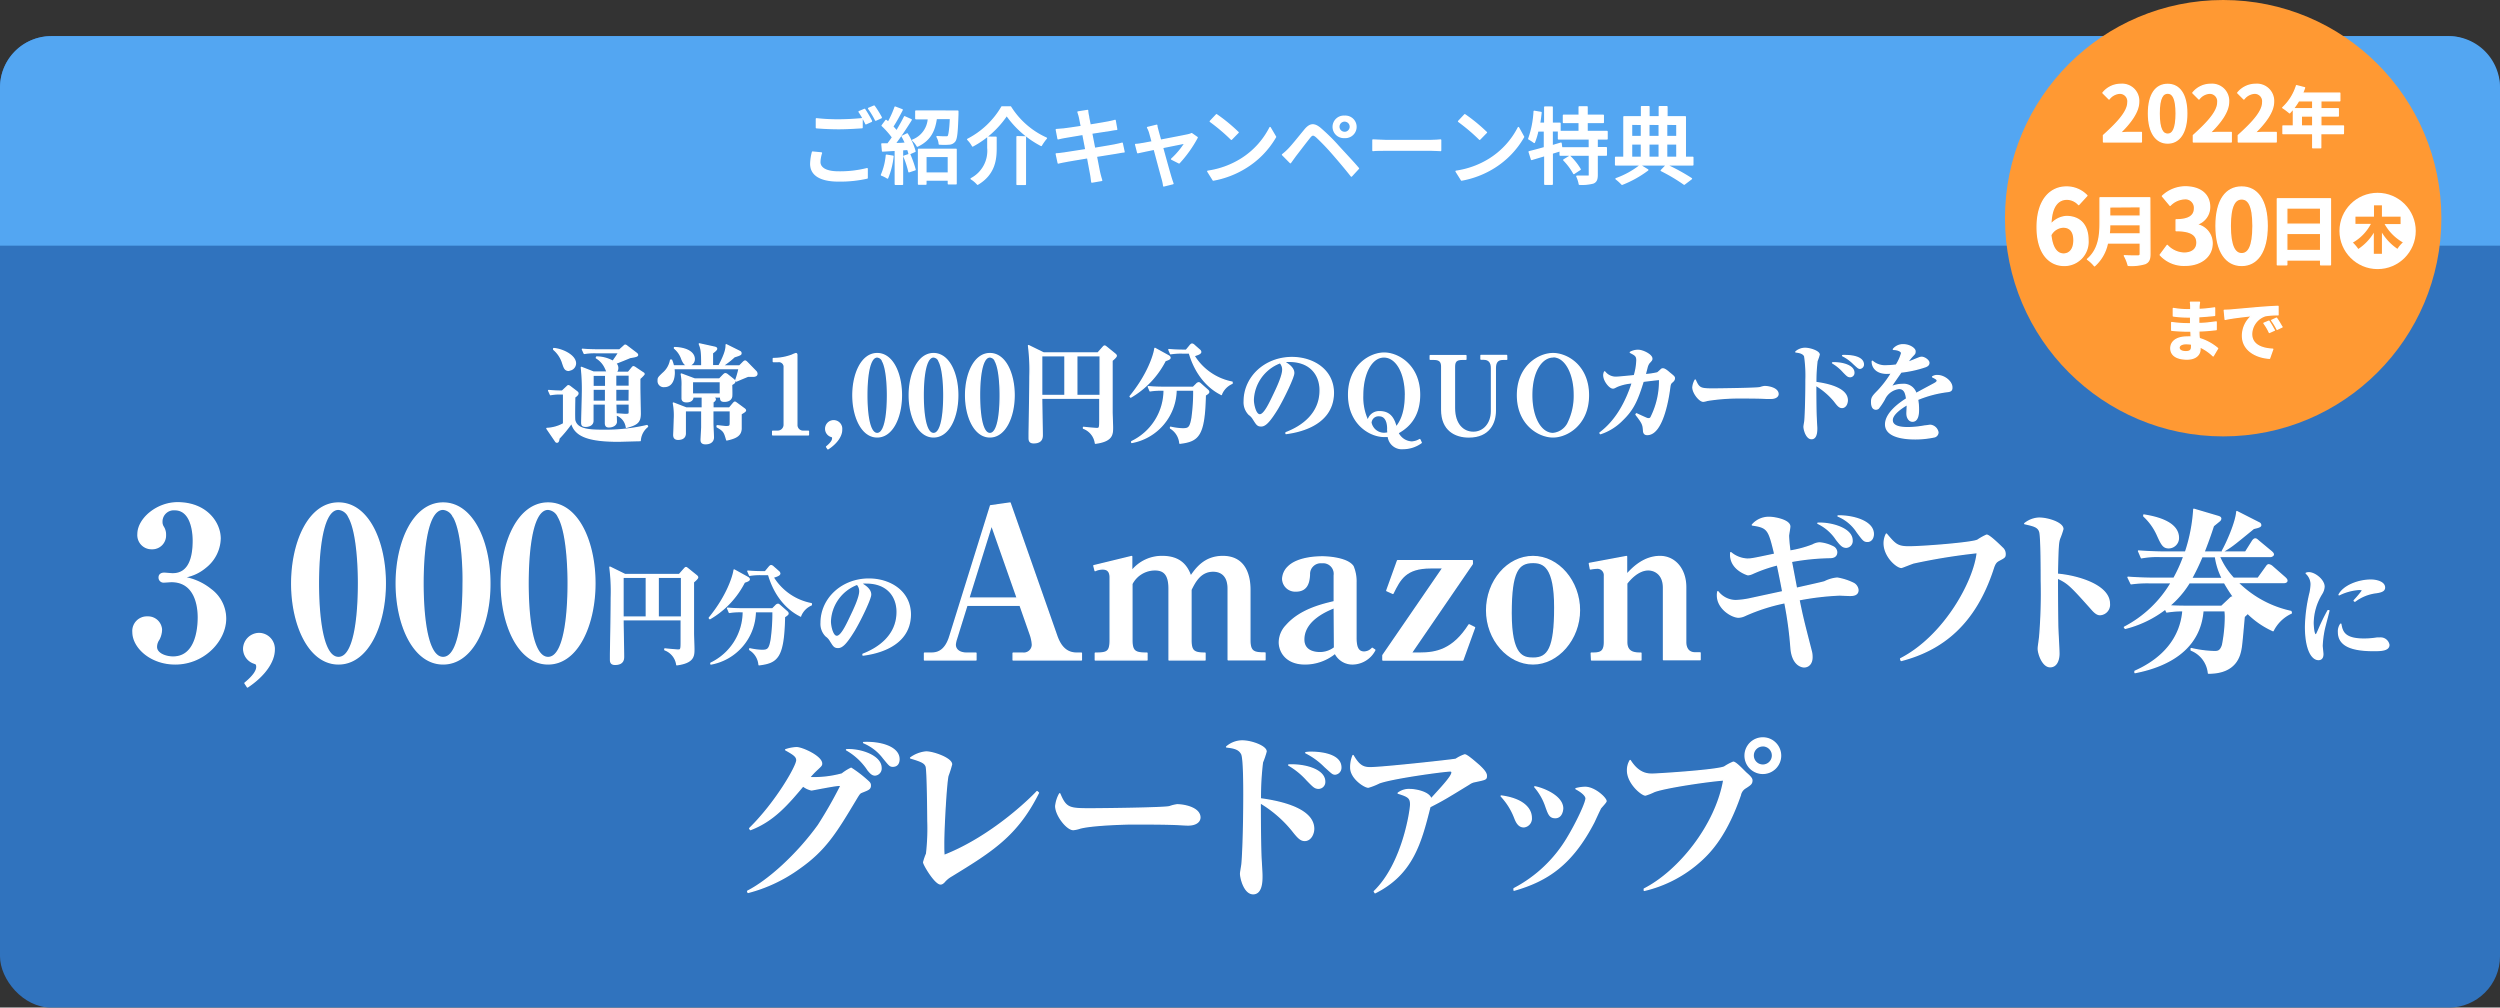 <svg xmlns="http://www.w3.org/2000/svg" viewBox="0 0 462.65 186.46"><rect x="0" y="0" width="462.65" height="186.46" fill="#333333" stroke="none"/><defs><style>.cls-1{fill:#3073be;}.cls-2{fill:#53a6f2;}.cls-3,.cls-4,.cls-6,.cls-7{fill:#fff;}.cls-3,.cls-4,.cls-6{stroke:#fff;stroke-linecap:round;stroke-linejoin:round;}.cls-3{stroke-width:0.27px;}.cls-4{stroke-width:0.28px;}.cls-5{fill:#f93;}.cls-6{stroke-width:0.25px;}</style></defs><g id="レイヤー_2" data-name="レイヤー 2"><g id="レイヤー_2-2" data-name="レイヤー 2"><rect class="cls-1" y="6.68" width="462.65" height="179.79" rx="9.5"/><path class="cls-2" d="M0,45.46V16.18a9.52,9.52,0,0,1,9.5-9.5H453.15a9.53,9.53,0,0,1,9.5,9.5V45.46"/><path class="cls-3" d="M118.46,81.53c-.65,0-3.51.1-4.1.1-6,0-8-1.21-8.57-3.39a24.42,24.42,0,0,1-2.36,2.88c-.08.63-.22.69-.36.69s-.2-.08-.3-.24l-1.55-2.27a6.89,6.89,0,0,0,3.09-.88V72.88h-.58a9,9,0,0,0-1.85.14l-.34-.74c.92.1,2.13.12,2.51.12l.9-.85c.06-.06.16-.16.22-.16a.57.57,0,0,1,.28.12l1.31,1c.14.12.18.18.18.3s-.1.34-.6.68c0,.34-.08,3.79,0,4.29.42,1.69,2.49,1.87,5.27,1.87a33.76,33.76,0,0,0,8.13-.88l.08.16A3.6,3.6,0,0,0,118.46,81.53Zm-13.17-13c-.7,0-.84-.42-1.14-1.32a5.42,5.42,0,0,0-1.67-2.55l0-.14c1.57.12,4,1.26,4,2.73A1.26,1.26,0,0,1,105.29,68.48Zm13.09,1.57c0,.5,0,.74,0,1.54s.08,4.22.08,4.9c0,1.53-.51,2-2.53,2.53a2.81,2.81,0,0,0-1.81-2.29l0-.16c.28,0,1.43.1,1.63.1.72,0,.72-.12.72-.54V74.74h-2.53c0,.43.1,3.05.1,3.32,0,.5-.56.92-1.36.92-.44,0-.62-.2-.62-.7s0-3,0-3.54h-2.35c0,.51,0,2.69,0,3.13,0,.73-.68,1-1.31,1s-.72-.2-.72-.68c0-.85.12-4.58.12-5.34A36.62,36.62,0,0,0,107.6,68l2.23.87h2.57c-.08-.11-.28-.63-.34-.73a4.27,4.27,0,0,0-1.69-1.92l.06-.14a6.35,6.35,0,0,1,3,.8c.62-.88.7-1,1.1-1.63h-4.23a11.6,11.6,0,0,0-2.17.14l-.34-.74c1.23.12,2.65.12,2.87.12h4l.83-.74c.06-.06.14-.14.22-.14a.63.63,0,0,1,.3.16l1.74,1.32c.12.1.22.18.22.32s-.14.27-1.24.43a1.9,1.9,0,0,0-.36.12c-.6.26-1.57.64-2.47,1a1.13,1.13,0,0,1,.4.86,1.08,1.08,0,0,1-.34.81h2.33l.68-.83c.08-.1.16-.2.26-.2a.8.8,0,0,1,.3.14l1.49,1c.06,0,.16.12.16.2S118.62,69.87,118.38,70.05Zm-6.28-.68h-2.37v2.12h2.37ZM109.73,72v2.28h2.35c0-.54,0-1.68,0-2.28Zm6.74-2.61h-2.55v2.12h2.55Zm0,2.61h-2.55c0,1.68,0,1.88,0,2.28h2.53Z"/><path class="cls-3" d="M139.42,69.61l-1,0c-.22.08-1.89.78-2.15.9l-.12-.08a17.21,17.21,0,0,0,.64-2.23H124.69a5.62,5.62,0,0,1,.06.79c0,1-.34,2.52-1.8,2.52a1,1,0,0,1-1.13-1.08c0-.46,0-.5.88-1.34a4.15,4.15,0,0,0,1.41-2.43h.16a7.42,7.42,0,0,1,.34,1.06h5.28c0-2.61-.08-3.13-.46-4.07l2.73.6c.24.06.44.1.44.3s-.5.58-.77.76V67.7h1.23c1.32-2.47,1.34-3.33,1.34-3.89L136.79,65c.18.08.32.16.32.36s0,.28-1.22.65a16.26,16.26,0,0,1-2.21,1.72h3.19l.66-.66c.14-.14.26-.24.36-.24s.23.12.39.28l1.58,1.62a.68.68,0,0,1,.2.43C140.06,69.51,139.72,69.61,139.42,69.61Zm-2.29,7c0,.24,0,2.57,0,2.79-.1,1.14-.86,1.62-2.63,2-.4-1.39-.48-1.69-1.78-2.41l0-.18c.26,0,1.34.16,1.66.16.16,0,.59,0,.69-.18s.1-.2.1-1.43V76H131.9v2.37c0,.32.1,2.28.1,2.54,0,1.19-1.23,1.19-1.45,1.19-.76,0-.78-.46-.78-.72,0-.06.1-1.93.12-2.29,0-1,0-1.89,0-2.79V76H126.8c0,.66,0,3.67,0,4.21,0,.28-.06,1.07-1.31,1.07-.76,0-.78-.53-.78-.81,0-.08.1-2.4.1-2.87a12.13,12.13,0,0,0-.18-3l2.35.91h3c0-.75,0-1.59,0-2.07h-1.77c0,.7-.6.9-1.16.9-.36,0-.8-.1-.8-.62,0-.34,0-1.87,0-2.17a9.54,9.54,0,0,0-.16-2.32l2.46.92h4.6l.68-.7c.2-.2.3-.28.4-.28a.65.65,0,0,1,.36.16l1.11.88a.59.59,0,0,1,.26.4c0,.22-.16.3-.58.56,0,.36.06,1.91,0,2.23s-.34.84-1.31.84c-.68,0-.68-.24-.7-.8h-2.17l.67.14c.2,0,.48.12.48.32s-.24.38-.43.48c0,.34,0,.42,0,1.13H135l.68-.81c.18-.2.24-.26.32-.26s.2.1.4.24l1.26.93c.16.12.28.2.28.36S137.45,76.39,137.13,76.59Zm-9.71-9c-.58,0-.84-.3-1.2-1.1a4.46,4.46,0,0,0-1.39-2.07l0-.1c2.27.06,3.63.92,3.63,2.11A1.09,1.09,0,0,1,127.42,67.58Zm5.9,3h-5.2v2.33h5.2Z"/><path class="cls-3" d="M143,80.46v-.64h.9a1.22,1.22,0,0,0,1.24-1.22V68A1,1,0,0,0,144,66.9h-.88v-.54a9.84,9.84,0,0,0,3.47-.63,4.26,4.26,0,0,1,.7-.28c.12,0,.16.1.16.24V78.6a1.16,1.16,0,0,0,1.23,1.22h.92v.64Z"/><path class="cls-3" d="M153.22,83.05l-.24-.36c.88-.72,1.14-1.22,1.14-1.57s-.14-.32-.3-.38a1.45,1.45,0,0,1-1-1.34,1.46,1.46,0,1,1,2.91.1C155.77,80.6,154.86,82,153.22,83.05Z"/><path class="cls-3" d="M162.33,80.84c-2.83,0-4.48-3.75-4.48-7.7s1.63-7.69,4.48-7.69,4.47,3.7,4.47,7.69S165.17,80.84,162.33,80.84Zm1-14.08a1.19,1.19,0,0,0-1-.72c-1.81,0-1.93,5.37-1.93,7.1s.12,7.1,1.93,7.1,1.92-5.38,1.92-7.1C164.25,72.6,164.25,68.38,163.31,66.76Z"/><path class="cls-3" d="M172.76,80.84c-2.83,0-4.48-3.75-4.48-7.7s1.63-7.69,4.48-7.69,4.47,3.7,4.47,7.69S175.61,80.84,172.76,80.84Zm1-14.08a1.19,1.19,0,0,0-1-.72c-1.81,0-1.93,5.37-1.93,7.1s.12,7.1,1.93,7.1,1.92-5.38,1.92-7.1C174.68,72.6,174.68,68.38,173.74,66.76Z"/><path class="cls-3" d="M183.19,80.84c-2.83,0-4.48-3.75-4.48-7.7s1.63-7.69,4.48-7.69,4.47,3.7,4.47,7.69S186,80.84,183.19,80.84Zm1-14.08a1.19,1.19,0,0,0-1-.72c-1.81,0-1.93,5.37-1.93,7.1s.12,7.1,1.93,7.1,1.92-5.38,1.92-7.1C185.11,72.6,185.11,68.38,184.17,66.76Z"/><path class="cls-3" d="M205.78,66.7c0,2.71,0,6.46,0,9.53,0,.44.08,2.45.08,2.85,0,1.28,0,2.51-3.13,2.93a3.46,3.46,0,0,0-2.21-2.77l0-.14c.56.08,2.33.22,2.41.22.56,0,.62-.1.62-1.53V73.68H192.76c0,1.06.1,5.8.1,6.78,0,.48,0,1.47-1.57,1.47-.74,0-.82-.42-.82-.89,0-.14,0-.74,0-.86,0-.46.14-7.3.14-10.55a35.31,35.31,0,0,0-.26-5.66l2.77,1.36h10.07l.94-1.06c.06-.06.18-.22.28-.22s.17.06.33.18l1.58,1.28c.12.1.24.2.24.35S206.08,66.48,205.78,66.7Zm-8.69-.88h-4.33V73.2h4.33Zm6.52,0h-4.35V73.2h4.35Z"/><path class="cls-3" d="M215.63,66.72a16.51,16.51,0,0,1-6.38,6.76l-.1-.12c3.37-4.11,4.45-7.79,4.59-8.87l2.49,1.37c.2.12.28.22.28.36S216.31,66.52,215.63,66.72Zm7.4,6.42c-.16,7.54-1.28,8.45-4.67,8.87a3.67,3.67,0,0,0-1.73-2.79l0-.14a11.85,11.85,0,0,0,2.23.3c1.12,0,1.44-.2,1.76-2.07a35.63,35.63,0,0,0,.32-5.13h-3.31a10,10,0,0,1-8.18,9.69l0-.14a10.6,10.6,0,0,0,6-9.55H215a11.63,11.63,0,0,0-2.16.14l-.32-.75c1.22.12,2.62.12,2.85.12h5.45l.63-.62a.59.59,0,0,1,.38-.22c.12,0,.18.06.32.18l1.3,1.15c.16.14.22.24.22.36S223.57,72.8,223,73.14Zm3-.16c-1.59-.76-4.51-2.85-5.92-7.67h-1.3a11.68,11.68,0,0,0-2.17.14l-.32-.74c1.22.12,2.63.12,2.85.12h.36l.72-.88c.12-.14.24-.26.36-.26a.69.69,0,0,1,.38.22l1,.88a.51.51,0,0,1,.2.34c0,.32-.7.52-1.25.69A10.67,10.67,0,0,0,228,70.73l0,.2A3.75,3.75,0,0,0,226,73Z"/><path class="cls-3" d="M238,80.22l0-.14c3-1.14,6.32-3.51,6.32-7.84,0-2.91-1.82-5.38-5.71-5.38a2.52,2.52,0,0,0-1,.12c1.79.94,1.79,1.8,1.79,2.07,0,.72-1.75,4.43-3,6.56-1.55,2.53-2.31,3.19-3,3.19s-.82-.3-1.45-1.27a2.69,2.69,0,0,0-.78-.84,3.19,3.19,0,0,1-.9-2.43c0-4.43,3.81-8.08,8.83-8.08,3.87,0,7.64,2.26,7.64,6.56C246.66,79,239.6,80,238,80.22ZM236.91,67.1a7.68,7.68,0,0,0-5,6.9c0,.82.39,2.79,1.23,2.79s1.8-2.05,2.63-3.79c.48-1,1.64-3.41,1.64-4.6A1.94,1.94,0,0,0,236.91,67.1Z"/><path class="cls-3" d="M263,81.91A5.72,5.72,0,0,1,259.68,83a2.51,2.51,0,0,1-2.75-2.25l-.3,0-.48,0c-2.63,0-6.56-2.34-6.56-7.7s3.93-7.69,6.56-7.69,6.54,2.33,6.54,7.69c0,4.77-2.89,6.42-4,7.06a3,3,0,0,0,2.57,1.71,3.24,3.24,0,0,0,1.48-.46Zm-2.89-8.77c0-4.19-1.7-7.1-4-7.1s-3.95,3-3.95,7.16a10.15,10.15,0,0,0,1,4.77,2.08,2.08,0,0,1,2.21-1.76c2.2,0,2.69,1.81,3,2.89C258.88,78.44,260.1,76.91,260.1,73.14Zm-3.27,6.24c0-.7-.12-2.47-1.62-2.47a1.41,1.41,0,0,0-1.53,1.31,2.5,2.5,0,0,0,2.47,2,3.35,3.35,0,0,0,.72-.1C256.85,80,256.83,79.5,256.83,79.38Z"/><path class="cls-3" d="M278.82,66.48h-.68c-1,0-1.43.54-1.43,1.64V76c0,2.25-1.12,4.85-4.89,4.85-2.49,0-5-1.24-5-5V67.86c0-.92-.36-1.38-1.44-1.38h-.69v-.66h6.58v.66h-.68c-1.1,0-1.44.42-1.44,1.38v7.65c0,3,1.58,4.51,3.51,4.51s3.37-1.64,3.37-3.93v-8c0-1-.44-1.64-1.48-1.64h-.47v-.66h4.72Z"/><path class="cls-3" d="M287.4,80.84c-2.63,0-6.56-2.34-6.56-7.7s3.93-7.69,6.56-7.69,6.54,2.29,6.54,7.69S290,80.84,287.4,80.84Zm0-14.8c-1.92,0-3.95,2.34-3.95,7.1,0,4.09,1.65,7.1,3.95,7.1a3.52,3.52,0,0,0,2.73-1.78A11.47,11.47,0,0,0,291.36,73C291.36,69.35,289.83,66,287.4,66Z"/><path class="cls-3" d="M309.47,70.65c-.38.32-.4.44-.5,1.14-.18,1.39-1.2,8.61-4.13,8.61-.61,0-.65-.44-.67-.8-.08-1-.14-1.28-1.4-2.89l.08-.12c.3.14,1.59.74,1.85.84a.93.93,0,0,0,.36.08.51.51,0,0,0,.52-.32,15,15,0,0,0,1.56-7c-1.28.14-1.46.16-3.07.36-1.08,3.49-1.82,5.22-3.89,7.2a10,10,0,0,1-4,2.49l-.08-.12c3-2.25,4.83-5.68,6-9.29a9,9,0,0,0-2.87.66c-.5.26-.56.3-.74.3-.59,0-1.67-1.34-1.67-2.34a1.35,1.35,0,0,1,.14-.62,2.6,2.6,0,0,0,2.19,1c.34,0,2.79-.24,3.31-.3a11.26,11.26,0,0,0,.48-2.85c0-.82-.3-1-1.22-1.47a3,3,0,0,1,1.44-.36c.84,0,2.51.82,2.51,1.51,0,.2,0,.26-.5.78a2.32,2.32,0,0,0-.4.92c-.06.2-.28,1.11-.35,1.29a14.27,14.27,0,0,0,2.33-.34,9.36,9.36,0,0,0,.72-.65.51.51,0,0,1,.29-.08c.3,0,.82.42,1.14.71.84.68.94.76.94,1S309.75,70.41,309.47,70.65Z"/><path class="cls-3" d="M327.75,73.7c-.34,0-.84,0-.93,0-1.16-.08-3.83-.08-5.27-.08a36.61,36.61,0,0,0-5.62.46,3.2,3.2,0,0,1-.72.16c-.69,0-1.91-1.54-1.91-2.57a3.54,3.54,0,0,1,.42-1.32c.66,1.56,1,1.65,3.27,1.65,1.25,0,8.27-.09,8.75-.25a3.9,3.9,0,0,1,.8-.2c.81,0,2.49.34,2.49,1.39C329,73.4,328.51,73.7,327.75,73.7Z"/><path class="cls-3" d="M340.89,75.39c-.49,0-.79-.36-1.43-1.21A13.39,13.39,0,0,0,336,71.25c0,.26,0,4.22.08,6s.1,1.77.1,2c0,.48,0,1.91-.94,1.91s-1.37-1.69-1.37-2.19c0-.14.12-.8.14-.92.08-.59.22-3.62.22-7.73a24.94,24.94,0,0,0-.24-4.43c-.22-.39-.62-.67-1.64-.77a2.6,2.6,0,0,1,1.68-.64c1,0,2.61.58,2.61,1.14a9.44,9.44,0,0,1-.4,1.17,31.16,31.16,0,0,0-.22,4c1.47.2,5.82.88,5.82,3.27C341.85,74.68,341.51,75.39,340.89,75.39Zm1.52-5.7c-.4,0-.54-.14-1.26-.88a8.34,8.34,0,0,0-2-1.65c1.65-.08,3.91.48,3.91,1.81A.68.68,0,0,1,342.41,69.69Zm1.81-1.55c-.28,0-.35-.1-1.15-.82a7.94,7.94,0,0,0-2.06-1.5,2.85,2.85,0,0,1,.64,0c.22,0,3.17,0,3.17,1.65A.69.69,0,0,1,344.22,68.14Z"/><path class="cls-3" d="M360.47,72.44a21,21,0,0,0-5.62,1.48,9.92,9.92,0,0,1,.16,1.87c0,.52,0,2.14-1.09,2.14-.58,0-1-.62-1-1.42,0-.24.06-1.28.06-1.48v-.21c-1.08.63-2.83,1.79-2.83,2.93,0,1.33,1.93,1.41,3,1.41a17.77,17.77,0,0,0,3.07-.32c.26,0,.88-.12,1-.12A1.59,1.59,0,0,1,358.62,80a.86.86,0,0,1-.6.82,17.17,17.17,0,0,1-3.57.38c-1.27,0-5.48-.1-5.48-2.66,0-2,2.37-3.78,3.89-4.74-.14-.92-.32-1.93-1.44-1.93a3.46,3.46,0,0,0-2.71,2,12.08,12.08,0,0,1-1.11,1.67.7.7,0,0,1-.44.16c-.64,0-.78-.71-.78-1.29,0-.74.12-1,1.12-2A19.29,19.29,0,0,0,350.09,69a7.34,7.34,0,0,1-.92.06c-2.13,0-2.71-1.35-2.67-2.19a3.64,3.64,0,0,0,2.69.84,14,14,0,0,0,1.74-.14,8,8,0,0,0,1-2.21c0-.34-.56-.68-1.53-.72a2.25,2.25,0,0,1,1.87-.82c1.1,0,2.11.7,2.11,1.18s-.1.46-.59,1a7.75,7.75,0,0,0-.84,1.12c.36-.12,1.89-.76,2.21-.88a1.47,1.47,0,0,1,.46-.1c.54,0,1.32.58,1.32,1s-.32.58-.62.7a20.88,20.88,0,0,1-4.53,1c-.3.46-1.69,2.4-1.91,2.82a5,5,0,0,1,2.17-.5,2.34,2.34,0,0,1,2.51,1.69L358,71c.48-.26.52-.42.52-.58s-.08-.3-.86-.68a1.52,1.52,0,0,1,.88-.22c1.28,0,2.65,1.12,2.65,2.16C361.23,72.28,360.89,72.38,360.47,72.44Z"/><path class="cls-3" d="M32.42,122.85c-4.54,0-7.8-3.06-7.8-5.89a2.57,2.57,0,0,1,2.68-2.76,2.47,2.47,0,0,1,2.56,2.29,4,4,0,0,1-.47,1.83,2.45,2.45,0,0,0-.46,1.39c0,1.28,1.74,1.9,3.1,1.9,4.5,0,4.69-5.89,4.69-7.37,0-2.25-.65-6.63-5-6.63-.19,0-1.12.08-1.36.08a.8.8,0,0,1-.89-.82c0-.5.35-.77.93-.77.23,0,1.32.11,1.55.11,3.22,0,3.84-3.33,3.84-6.16,0-1.59-.38-5.74-3.45-5.74a2.22,2.22,0,0,0-2.4,2.28,1.66,1.66,0,0,0,.27.94A2.61,2.61,0,0,1,30.6,99a2.42,2.42,0,0,1-2.52,2.52,2.49,2.49,0,0,1-2.53-2.68c0-2.79,3.46-5.78,7.3-5.78,5.35,0,7.87,3.69,7.87,6.6A7,7,0,0,1,38,105a8.11,8.11,0,0,1-4.22,1.83,10.72,10.72,0,0,1,5.23,2.28,6.67,6.67,0,0,1,2.72,5.32C41.77,118.43,37.85,122.85,32.42,122.85Z"/><path class="cls-3" d="M45.8,127.12l-.46-.7c1.7-1.39,2.21-2.36,2.21-3s-.27-.62-.58-.74a2.8,2.8,0,0,1-1.86-2.6,2.87,2.87,0,0,1,2.83-2.83,2.83,2.83,0,0,1,2.79,3C50.73,122.39,49,125,45.8,127.12Z"/><path class="cls-3" d="M62.64,122.85C57.17,122.85,54,115.6,54,108S57.13,93.1,62.64,93.1s8.65,7.14,8.65,14.86C71.29,115.52,68.15,122.85,62.64,122.85Zm1.9-27.23a2.33,2.33,0,0,0-1.9-1.39c-3.49,0-3.73,10.39-3.73,13.73s.24,13.73,3.73,13.73,3.72-10.4,3.72-13.73C66.36,106.91,66.36,98.77,64.54,95.62Z"/><path class="cls-3" d="M82,122.85c-5.47,0-8.66-7.25-8.66-14.89S76.53,93.1,82,93.1s8.64,7.14,8.64,14.86C90.68,115.52,87.54,122.85,82,122.85Zm1.9-27.23A2.33,2.33,0,0,0,82,94.23c-3.5,0-3.73,10.39-3.73,13.73s.23,13.73,3.73,13.73,3.72-10.4,3.72-13.73C85.76,106.91,85.76,98.77,83.94,95.62Z"/><path class="cls-3" d="M101.43,122.85c-5.47,0-8.65-7.25-8.65-14.89s3.14-14.86,8.65-14.86,8.65,7.14,8.65,14.86C110.08,115.52,106.94,122.85,101.43,122.85Zm1.9-27.23a2.31,2.31,0,0,0-1.9-1.39c-3.49,0-3.72,10.39-3.72,13.73s.23,13.73,3.72,13.73,3.73-10.4,3.73-13.73C105.16,106.91,105.16,98.77,103.33,95.62Z"/><path class="cls-3" d="M128.31,107.7c0,2.71,0,6.46,0,9.53,0,.44.08,2.45.08,2.85,0,1.28,0,2.51-3.13,2.93a3.46,3.46,0,0,0-2.21-2.77l0-.14c.56.08,2.33.22,2.41.22.56,0,.62-.1.62-1.53v-4.11H115.28c0,1.06.1,5.8.1,6.78,0,.48,0,1.47-1.56,1.47-.74,0-.82-.42-.82-.89,0-.14,0-.74,0-.86,0-.46.14-7.3.14-10.55a35.31,35.31,0,0,0-.26-5.66l2.77,1.36h10.07l.94-1.06c.06-.06.18-.22.28-.22s.16.06.32.18l1.59,1.28c.12.1.24.2.24.35S128.61,107.48,128.31,107.7Zm-8.69-.88h-4.34v7.38h4.34Zm6.52,0h-4.35v7.38h4.35Z"/><path class="cls-3" d="M137.75,107.72a16.38,16.38,0,0,1-6.38,6.76l-.1-.12c3.37-4.11,4.46-7.79,4.6-8.87l2.48,1.37c.2.12.29.22.29.36S138.43,107.52,137.75,107.72Zm7.41,6.42c-.16,7.54-1.29,8.45-4.68,8.87a3.64,3.64,0,0,0-1.72-2.79l0-.14a11.86,11.86,0,0,0,2.22.3c1.13,0,1.45-.2,1.77-2.07a35.63,35.63,0,0,0,.32-5.13h-3.31a10,10,0,0,1-8.19,9.69l0-.14a10.58,10.58,0,0,0,6-9.55h-.42a11.76,11.76,0,0,0-2.17.14l-.32-.75c1.23.12,2.63.12,2.85.12h5.46l.62-.62a.59.59,0,0,1,.38-.22c.12,0,.18.06.32.18l1.31,1.15c.16.14.22.24.22.36S145.7,113.8,145.16,114.14Zm3-.16c-1.59-.76-4.52-2.85-5.92-7.67H140.9a11.63,11.63,0,0,0-2.16.14l-.33-.74c1.23.12,2.63.12,2.85.12h.36l.73-.88c.12-.14.24-.26.36-.26a.69.69,0,0,1,.38.22l1,.88a.51.51,0,0,1,.2.34c0,.32-.7.52-1.24.69a10.63,10.63,0,0,0,7.08,4.91l0,.2A3.76,3.76,0,0,0,148.13,114Z"/><path class="cls-3" d="M159.72,121.22l0-.14c2.95-1.14,6.32-3.51,6.32-7.84,0-2.91-1.83-5.38-5.72-5.38a2.5,2.5,0,0,0-1,.12c1.78.94,1.78,1.8,1.78,2.07,0,.72-1.74,4.43-3,6.56-1.54,2.53-2.3,3.19-3,3.19s-.82-.3-1.44-1.27a2.69,2.69,0,0,0-.78-.84,3.16,3.16,0,0,1-.91-2.43c0-4.43,3.82-8.08,8.83-8.08,3.88,0,7.65,2.26,7.65,6.56C168.39,120,161.32,121,159.72,121.22Zm-1.08-13.12a7.68,7.68,0,0,0-5,6.9c0,.82.38,2.79,1.22,2.79s1.81-2.05,2.63-3.79c.48-1,1.65-3.41,1.65-4.6A1.94,1.94,0,0,0,158.64,108.1Z"/><path class="cls-3" d="M187.5,122.12v-1.24h1.78a1.6,1.6,0,0,0,1.79-1.56,6.86,6.86,0,0,0-.35-1.78L188.78,112h-9.85L177,118.2a4.8,4.8,0,0,0-.24,1.09c0,.93.78,1.59,2.1,1.59h1.74v1.24h-9.5v-1.24h1.16c.9,0,2.6-.08,3.53-3.11l7.53-24.16,3.6-.51,8.58,24.44c.5,1.47,1.43,3.34,3.72,3.34h.89v1.24Zm-4-25-4.23,13.57h9Z"/><path class="cls-3" d="M209.42,103v2.72a7.09,7.09,0,0,1,5.66-2.72c3.37,0,4.62,1.79,5.27,3.69,1-1.44,2.56-3.69,5.94-3.69,4.3,0,5,3.77,5,6.13v9.35c0,2.21.82,2.37,2.8,2.37v1.24h-6.79V108.93c0-2.68-1.59-3.26-2.79-3.26-2.41,0-3.42,2.06-4.12,3.45v9.39c0,2.06.66,2.37,2.6,2.37v1.24h-6.63V108.89c0-2.83-1.16-3.45-2.64-3.45a4.81,4.81,0,0,0-4.26,2.6v10.47c0,2.17.77,2.37,2.79,2.37v1.24h-9.54v-1.24c2.09,0,2.75-.16,2.75-2.37V106.87c0-1.32-.7-1.59-1.4-1.59a3.3,3.3,0,0,0-1.39.31l-.23-.89Z"/><path class="cls-3" d="M250.34,122.85a3.54,3.54,0,0,1-3.26-2,8.78,8.78,0,0,1-5.58,2c-3.49,0-4.73-2.28-4.73-4a4.56,4.56,0,0,1,1.31-3.1c2.49-2.83,6.33-3.8,8.85-4.39v-4.88a2.09,2.09,0,0,0-2.29-2.37,2.12,2.12,0,0,0-2.33,2.25c-.08,1.09-.23,3-2.48,3a2.3,2.3,0,0,1-2.44-2.25,3.24,3.24,0,0,1,1-2.18c1.83-1.86,5.71-1.86,6.37-1.86.89,0,4.57.2,5.62,1.75a7.14,7.14,0,0,1,.54,3v10.16c0,1.32.16,2.71,1.52,2.71a2.11,2.11,0,0,0,1.51-.7l.46.31A4.7,4.7,0,0,1,250.34,122.85Zm-3.41-10.43c-1.44.58-5.67,2.33-5.67,5.93,0,2.29,2.25,2.45,3,2.45a4.42,4.42,0,0,0,2.72-.93Z"/><path class="cls-3" d="M258.64,103.77h13.81v.58l-11.32,16.53h1.63c3,0,6.16-.59,9.11-5.24l1,.5-2.17,6H255.93v-.86l11.13-16.21h-2.29c-4.65,0-5.7,2.09-7,4.73l-1.12-.5Z"/><path class="cls-3" d="M283.7,122.85c-4.57,0-8.57-4.46-8.57-9.89S279,103,283.7,103s8.58,4.58,8.58,9.93S288.28,122.85,283.7,122.85Zm0-18.77c-2.75,0-4.07,1.59-4.07,9.39,0,8,2.25,8.34,4.11,8.34,2.76,0,4-1.79,4-9.39S285.64,104.08,283.7,104.08Z"/><path class="cls-3" d="M294.49,120.88c1.43,0,2.44,0,2.44-2.06V106.56a1.31,1.31,0,0,0-1.28-1.43,8.08,8.08,0,0,0-1.32.15l-.19-1L301,103v3.38c1-1.09,3.1-3.38,6.2-3.38,2.72,0,4.74,2.29,4.74,5.67v10.16c0,1.08.5,2,1.74,2h.93v1.24h-6.75V108.77c0-2.56-1.67-3.33-2.83-3.33-1.94,0-3.53,1.9-4,2.52v10.86c0,2.06,1.63,2.06,2.63,2.06v1.24h-9.11Z"/><path class="cls-3" d="M342.3,110.17c-.29,0-1.61-.07-1.91-.07a50.59,50.59,0,0,0-7.49.89c.69,3.34.79,3.73,2.24,9.38a4.18,4.18,0,0,1,.17,1.25c0,1.22-.69,1.78-1.45,1.78-.33,0-2.18-.26-2.41-3.59a70.2,70.2,0,0,0-1.13-8.29,34.81,34.81,0,0,0-7.42,2.38,3,3,0,0,1-1.16.3c-1.22,0-3.89-1.59-3.89-4a3,3,0,0,1,.06-.69,4.22,4.22,0,0,0,3.3,1.65,15.31,15.31,0,0,0,2.88-.39l5.84-1.26c-.13-.79-.83-4.29-1-5a27.35,27.35,0,0,0-4.56,1.58,2.59,2.59,0,0,1-.89.26c-.06,0-3.46-1-3.17-4.06a5.11,5.11,0,0,0,3,1.19c.72,0,.86,0,5.15-.92-1.09-4.52-1.23-5-4.16-5.42a4,4,0,0,1,3.13-1.38c1,0,3.77.53,3.77,1.68,0,.27-.24,1.52-.24,1.75a28,28,0,0,0,.27,2.81,20.78,20.78,0,0,0,4.22-1.13,3,3,0,0,1,1.26-.39,6.66,6.66,0,0,1,2.44.69,1.17,1.17,0,0,1,.73,1c0,1-.93,1-1.39,1a43.52,43.52,0,0,0-7,.72c.16.8.82,4.29.95,5,.83-.2,4.92-1.09,5.25-1.22A6.35,6.35,0,0,1,340,107a10.73,10.73,0,0,1,3.06,1,1.58,1.58,0,0,1,.76,1.19C343.82,110.17,342.83,110.17,342.3,110.17Zm-.62-8.91c-.66,0-1-.37-1.82-1.42a8.51,8.51,0,0,0-3.43-3c2.57-.09,6.3,1,6.3,3.17A1.14,1.14,0,0,1,341.68,101.26Zm3.93-1.09c-.63,0-.76-.17-1.89-1.68a7.79,7.79,0,0,0-3.56-3c2.44-.06,6.5.86,6.5,3.34C346.66,99.51,346.3,100.17,345.61,100.17Z"/><path class="cls-3" d="M369.93,103.67c-.47.26-.76.49-1.09,1.55-3.3,10.16-9.31,15-17,17l-.1-.3c8.19-4.23,13.67-14.46,14.19-19.67a110.6,110.6,0,0,0-11.81,1.91c-.37.1-2.12.83-2.25.83-.82,0-3.17-2-3.17-4.46a3.72,3.72,0,0,1,.4-1.68c1.59,1.88,2,2.37,4.16,2.37,2.54,0,11.78-.72,12.74-1.25a10.49,10.49,0,0,1,1.65-.92c.49,0,2.44,1.91,2.87,2.34a1.45,1.45,0,0,1,.53,1.09C371.05,103.07,371,103.11,369.93,103.67Z"/><path class="cls-3" d="M388.64,113.73c-.37,0-.76-.16-1.39-.85-4.12-4.63-4.52-5-6.53-5.95,0,.9,0,4.89.06,8.65,0,.86.23,4.62.23,5.38s-.23,2.41-1.61,2.41-2.18-2.44-2.18-3.3c0-.4.06-.59.26-2.21a98.5,98.5,0,0,0,.3-10.4c0-1.38,0-8-.27-9s-1.15-1.19-2.8-1.56a4.48,4.48,0,0,1,2.64-1c1.68,0,4.39.89,4.39,2a15.46,15.46,0,0,1-.63,1.81c-.2.7-.29,1.09-.39,6.57,3.66.3,9.63,2,9.63,5.45A1.82,1.82,0,0,1,388.64,113.73Z"/><path class="cls-3" d="M420.65,116.7a15.91,15.91,0,0,1-4.69-3.23c-.16.16-.43.43-.66.63-.1.92-.43,5.05-.59,5.87-.23,1.32-.89,4.59-6,4.59a5.14,5.14,0,0,0-3.2-4.26l0-.26a20.88,20.88,0,0,0,4.23.56c.66,0,1.18,0,1.58-1.22a27.79,27.79,0,0,0,.53-5.28,10.7,10.7,0,0,0-.07-1.09h-4.12c-.53,6.8-5.94,10.16-12.55,11.45l0-.23c5.35-2.38,8.48-6.27,8.88-11.22a17.6,17.6,0,0,0-3,.23l-.27-.56a20.29,20.29,0,0,1-7.42,3.59l-.14-.19a21.71,21.71,0,0,0,8.68-8.25h-3.89a21.67,21.67,0,0,0-3.56.19l-.57-1.18c2,.16,4.36.19,4.72.19h3.77a26.89,26.89,0,0,0,1.84-4.06h-4.29a16.07,16.07,0,0,0-3.56.24l-.53-1.23c2,.17,4.32.2,4.69.2h4A31.08,31.08,0,0,0,406,94.26l4.46,1.32c.33.1.49.2.49.4a.59.59,0,0,1-.26.43l-1.09.89c-.33,1-.73,2.27-1.75,4.88h7.72l1.26-2c.13-.2.33-.43.52-.43s.3.1.6.37l2.41,2c.13.13.33.29.33.49s-.33.36-.53.36h-9.47a14,14,0,0,0,2.64,4.06h4.55l1.52-2.11c.13-.2.26-.39.46-.39a1.3,1.3,0,0,1,.63.32l2.38,2.08c.13.14.33.3.33.53s-.27.33-.53.33h-8.58a19.89,19.89,0,0,0,9.86,5.38l.07.27A7.07,7.07,0,0,0,420.65,116.7Zm-19.28-15.34c-1,0-1.29-.53-2.14-2.41a10.67,10.67,0,0,0-2.48-3.44v-.19c1.52.26,6.37,1.05,6.37,4.22A1.8,1.8,0,0,1,401.37,101.36Zm10.3,6.47h-6.54a17.58,17.58,0,0,1-3.69,4.29c1.12.1,3.23.1,3.69.1h6l1.45-1.36c.23-.23.33-.36.53-.36a.53.53,0,0,1,.36.13A31.47,31.47,0,0,1,411.67,107.83ZM410,103h-2.51a40.51,40.51,0,0,1-1.95,4.06h5.75A12.87,12.87,0,0,1,410,103Zm7-5.18c-.62.5-3.36,2.77-4,3.2a13.09,13.09,0,0,1-1.58,1l-.13-.07c.76-1.32,2.51-5.18,2.67-7.26l4.09,2.08a.45.45,0,0,1,.3.43C418.37,97.5,417.54,97.66,417,97.79Z"/><path class="cls-3" d="M430.07,116.59a18.9,18.9,0,0,0-.36,2.91c0,.24.14,1.32.14,1.54,0,.44-.12,1-.79,1-1.22,0-2.38-1.92-2.38-6.06a28.85,28.85,0,0,1,.86-6.36,9.55,9.55,0,0,0,.18-1.46,2.77,2.77,0,0,0-.92-2.07,1.49,1.49,0,0,1,.48-.08c1.08,0,2.79,1.33,2.79,2.57a2.79,2.79,0,0,1-.42,1.27,10.54,10.54,0,0,0-1.61,5.43c0,.34.08,2.21.48,2.21.18,0,.18,0,.62-1a37.83,37.83,0,0,1,1.69-3.47l.14,0C430.85,113.6,430.17,116.07,430.07,116.59Zm9.15,3.79c-4.06,0-6.44-.94-6.44-3.41a2.26,2.26,0,0,1,.4-1.45c.24,1.45.72,2.77,4.29,2.77a15.38,15.38,0,0,0,2.45-.2l.52,0a1.54,1.54,0,0,1,1.63,1.25C442.07,120.38,440.48,120.38,439.22,120.38Zm.52-10.72a8.17,8.17,0,0,0-3.95,1.59l-.12-.1a20.84,20.84,0,0,0,1.54-1.83c0-.26-.46-.26-.64-.26a9.8,9.8,0,0,0-3.69,1c.88-1.65,3.59-2.69,5.88-2.69,1,0,2.5.36,2.5,1.36C441.26,109.32,440.68,109.52,439.74,109.66Z"/><path class="cls-3" d="M159.52,146.57c-.44.17-.51.28-1.16,1.36-3.6,6-5.57,9.32-10.47,12.75a28.31,28.31,0,0,1-9.45,4.46l-.07-.21c3.81-1.94,9.15-6.73,13.09-12.2a81.18,81.18,0,0,0,4.12-7.21c0-.2-.21-.2-.31-.2-.82,0-4.93.85-5.1.85a3.88,3.88,0,0,1-1.56-.75c-2.83,3.36-5.44,6.46-9.73,8.09l-.13-.2c4.89-4.8,8.73-11.53,8.73-12.62,0-.74-.68-1.15-2.07-1.93a7,7,0,0,1,2-.38c1.05,0,4.62,1.63,4.62,2.93,0,.3-.06.37-.95,1.19a14.34,14.34,0,0,0-1.32,1.42,19.58,19.58,0,0,0,6.08-.68,9,9,0,0,1,1.67-1.05,22.36,22.36,0,0,1,2.82,2.14c.54.48.71.61.71,1C161.08,146,160.61,146.13,159.52,146.57Zm2.41-3.16c-.54,0-.88-.44-1.26-.88a11.7,11.7,0,0,0-4-3.77c2.55-.14,6.36,1.12,6.36,3.36A1.2,1.2,0,0,1,161.93,143.41Zm3.3-1.63c-.51,0-.61-.14-1.77-1.56a8.82,8.82,0,0,0-3.63-2.79c3.33-.14,6.52.92,6.52,3.06C166.35,141,166.18,141.78,165.23,141.78Z"/><path class="cls-3" d="M176.08,162.08a5,5,0,0,0-1.39,1.15c-.31.31-.51.34-.62.34-1,0-3.12-3.57-3.12-4a10.73,10.73,0,0,1,.54-1.57,40.5,40.5,0,0,0,.24-6.05c0-.85-.07-9.38-.31-10.1s-.92-1-2.89-1.59a5.85,5.85,0,0,1,2.86-1.09c1.32,0,4.69,1.19,4.69,2.28a22.19,22.19,0,0,1-.68,2.14c-.34,1.63-.78,9.72-.78,12.48,0,.95,0,1.59.07,2.27,8.83-3.46,16-10.5,17.23-11.83l.24.21C188.22,154.63,183.52,157.52,176.08,162.08Z"/><path class="cls-3" d="M219.87,152.66c-.58,0-1.43-.07-1.56-.07-2-.13-6.5-.13-8.95-.13-.37,0-7.13.13-9.51.78a5.19,5.19,0,0,1-1.23.27c-1.15,0-3.23-2.62-3.23-4.35a6,6,0,0,1,.72-2.25c1.12,2.66,1.73,2.79,5.54,2.79,2.1,0,14-.13,14.82-.41a6.77,6.77,0,0,1,1.36-.34c1.36,0,4.21.58,4.21,2.35C222,152.15,221.16,152.66,219.87,152.66Z"/><path class="cls-3" d="M241.46,155.52c-.81,0-1.32-.62-2.41-2a22.62,22.62,0,0,0-5.85-5c0,.44,0,7.14.14,10.24.17,2.88.17,3,.17,3.39,0,.82,0,3.23-1.6,3.23s-2.31-2.85-2.31-3.7c0-.24.2-1.36.23-1.57.14-1,.38-6.11.38-13.08,0-1.47,0-6.77-.41-7.52s-1.05-1.12-2.79-1.29a4.47,4.47,0,0,1,2.86-1.09c1.73,0,4.42,1,4.42,1.94a16.28,16.28,0,0,1-.68,2,53.08,53.08,0,0,0-.38,6.77c2.49.34,9.86,1.49,9.86,5.54C243.09,154.33,242.51,155.52,241.46,155.52Zm2.58-9.66c-.67,0-.91-.24-2.14-1.5a13.93,13.93,0,0,0-3.4-2.78c2.79-.14,6.63.81,6.63,3.06A1.14,1.14,0,0,1,244,145.86Zm3.06-2.62c-.47,0-.57-.17-1.93-1.39a13.41,13.41,0,0,0-3.51-2.55,5.92,5.92,0,0,1,1.09-.07c.38,0,5.37,0,5.37,2.79A1.17,1.17,0,0,1,247.1,143.24Z"/><path class="cls-3" d="M272.88,144.64a2.51,2.51,0,0,0-1,.44c-4.38,2.68-4.76,2.92-7.27,4.21-1.67,6.6-3.17,12.41-10.13,15.91l-.14-.23c5.34-5.17,6.73-15.13,6.73-16.08,0-1.23-.41-1.53-2.31-2.11a3.28,3.28,0,0,1,2.17-.65c1.09,0,3.64.51,3.88,1.77,2-2.18,3.91-4.22,3.91-4.93,0-.27-.17-.31-.37-.31-1.06,0-10.68,1.3-13.13,2.21a11.26,11.26,0,0,1-2,.79c-.71,0-3.23-1.67-3.23-3.57a5.52,5.52,0,0,1,.41-2.25c1.05,1.8,1.8,2.25,3.16,2.25,2.35,0,15.71-1.47,15.88-1.57a6.7,6.7,0,0,1,1.63-.81c.41,0,2,1.42,2.68,2,.34.34,1.3,1.19,1.3,1.84S275,144.19,272.88,144.64Z"/><path class="cls-3" d="M282,153c-1,0-1.4-.95-1.74-1.84a12.29,12.29,0,0,0-2.44-3.84c4.25.58,5.54,2.48,5.54,4A1.52,1.52,0,0,1,282,153Zm14.11-3.3c-.21.38-1,2.11-1.16,2.45-4.08,7.85-8.6,10.81-14.75,12.58l0-.27a25,25,0,0,0,9.86-9.32c1.77-2.92,3.47-6.59,3.47-7.38,0-.51-.72-1.19-1.87-1.8a7.32,7.32,0,0,1,1.66-.24c1.81,0,3.88,2,3.88,2.55C297.12,148.55,296.2,149.46,296.07,149.7Zm-8.27,1.6c-1,0-1.22-.61-1.7-1.94a10.87,10.87,0,0,0-2.1-3.74c1.7.34,5.13,1.77,5.13,4C289.13,150.25,288.86,151.3,287.8,151.3Z"/><path class="cls-3" d="M323,145.79a2,2,0,0,0-.95,1.36c-2.51,7.21-5.34,10.34-7.34,12.14a23.56,23.56,0,0,1-10.41,5.47l0-.24c6.43-3.29,13.29-11.83,14.72-20.19-2.41.14-10.71,1.33-12.88,2.14a11.17,11.17,0,0,1-1.64.65c-.67,0-3.29-2.18-3.29-4.52a3.44,3.44,0,0,1,.47-1.84c1.6,2.52,3.3,2.52,4.12,2.52s11.79-.68,13.32-1.33a9.38,9.38,0,0,1,1.64-.88c.51,0,2.1,1.8,2.48,2.1.92.79.95,1.06.95,1.3C324.15,145,324,145.15,323,145.79Zm3.23-2.68a3.27,3.27,0,1,1,3.27-3.27A3.27,3.27,0,0,1,326.22,143.11Zm0-5.1a1.8,1.8,0,1,0,1.8,1.8A1.81,1.81,0,0,0,326.19,138Z"/><path class="cls-4" d="M152,28.32a5.88,5.88,0,0,0-.3,1.66c0,1.08,1.08,1.86,3.44,1.86a20.35,20.35,0,0,0,5.32-.61l0,1.7a22.78,22.78,0,0,1-5.29.54c-3.32,0-5.11-1.1-5.11-3.13a8.89,8.89,0,0,1,.32-2.18ZM151.1,22a34.85,34.85,0,0,0,4.13.21c1.51,0,3.16-.11,4.29-.22v1.62c-1.05.07-2.84.18-4.28.18s-2.89-.07-4.14-.17Zm10.15.44-1,.45A16.06,16.06,0,0,0,159,20.68l1-.42A21.66,21.66,0,0,1,161.25,22.39Zm1.81-.67-1,.45a16,16,0,0,0-1.3-2.15l1-.42C162.17,20.18,162.76,21.16,163.06,21.72Z"/><path class="cls-4" d="M165.24,28.93a14.5,14.5,0,0,1-1,4,5.65,5.65,0,0,0-1.1-.55,11.75,11.75,0,0,0,.91-3.64Zm2.65-4.13A12.26,12.26,0,0,1,169.31,28l-1.06.47a6.32,6.32,0,0,0-.25-.84l-1,.06v6.4H165.7V27.79l-2.36.14-.12-1.28,1.09,0c.28-.37.59-.79.89-1.23a15.55,15.55,0,0,0-1.93-2.18l.7-.94c.14.1.28.23.42.35a17.82,17.82,0,0,0,1.27-2.81l1.28.49c-.54,1.05-1.2,2.25-1.76,3.1a10.68,10.68,0,0,1,.75.86c.56-.92,1.09-1.87,1.48-2.66l1.2.54c-.88,1.42-2,3.11-3,4.42.62,0,1.28,0,2-.09-.21-.44-.42-.87-.64-1.26Zm.44,3.78a20.3,20.3,0,0,1,1,2.82l-1.11.37a16.9,16.9,0,0,0-.92-2.84Zm8.91-8s0,.37,0,.56c-.11,3.25-.21,4.53-.59,5a1.37,1.37,0,0,1-1,.5,12.8,12.8,0,0,1-1.81,0,3.09,3.09,0,0,0-.42-1.34c.67.06,1.31.06,1.59.06s.39,0,.5-.15.32-1.12.4-3.3h-2.66c-.31,2.22-1.09,4-3.48,5.12a4.22,4.22,0,0,0-.86-1.08,4.58,4.58,0,0,0,2.92-4h-2.33V20.57ZM170,27.65h6.92V34h-1.4v-.69h-4.19v.75H170Zm1.33,1.28v3.12h4.19V28.93Z"/><path class="cls-4" d="M180,27a5.31,5.31,0,0,0-.9-1.2,15.52,15.52,0,0,0,6.32-6H187a15.15,15.15,0,0,0,6.63,5.78,9.09,9.09,0,0,0-.94,1.32,18,18,0,0,1-6.39-5.6A17.64,17.64,0,0,1,180,27Zm4.31-1.58v2c0,2.2-.32,4.83-3.39,6.66a5.29,5.29,0,0,0-1.18-1,5.83,5.83,0,0,0,3.09-5.67v-2Zm5.43-.07v8.76h-1.51V25.32Z"/><path class="cls-4" d="M208,28.1c-.36,0-.92.14-1.51.23l-3.62.58c.28,1.4.49,2.57.59,3s.25,1,.4,1.46l-1.79.31c-.08-.54-.12-1-.22-1.51s-.29-1.55-.56-3c-1.69.28-3.26.54-4,.68s-1.1.21-1.44.3l-.36-1.66c.39,0,1-.1,1.48-.16l4-.62-.55-2.87-3.27.55c-.52.09-.93.18-1.33.28L195.5,24l1.35-.11c.58-.07,1.87-.25,3.29-.47-.16-.78-.27-1.34-.31-1.56a9.4,9.4,0,0,0-.32-1.12l1.75-.28c0,.3.09.78.17,1.12,0,.19.14.78.3,1.59,1.41-.23,2.73-.45,3.34-.57s1-.21,1.28-.3l.29,1.63c-.28,0-.81.11-1.24.18l-3.4.52.55,2.85c1.51-.25,2.9-.48,3.64-.62.59-.12,1.11-.23,1.47-.34Z"/><path class="cls-4" d="M216.84,29.44a14.62,14.62,0,0,0,2.51-3l-4.23.85c.6,2.2,1.32,4.79,1.55,5.53.08.28.27.85.38,1.15l-1.68.42a8.14,8.14,0,0,0-.25-1.23c-.22-.76-.92-3.38-1.5-5.56-1.4.28-2.63.55-3.06.64l-.38-1.49c.45,0,.86-.1,1.36-.17l1.71-.32c-.19-.73-.36-1.32-.45-1.65a4.54,4.54,0,0,0-.41-1l1.67-.41c0,.31.14.69.23,1.08l.47,1.69c2.1-.4,4.54-.87,5.1-1a3.1,3.1,0,0,0,.67-.22l1,.7a22.56,22.56,0,0,1-3.33,4.68Z"/><path class="cls-4" d="M229.64,29.5a14.74,14.74,0,0,0,5.4-5.87l1,1.7A16.05,16.05,0,0,1,230.53,31a17.14,17.14,0,0,1-6,2.31l-1-1.6A16.09,16.09,0,0,0,229.64,29.5Zm-.53-5-1.23,1.26a35,35,0,0,0-3.89-3.3l1.14-1.21A31.1,31.1,0,0,1,229.11,24.52Z"/><path class="cls-4" d="M238.57,27.53c.71-.74,2-2.37,3-3.58.88-1,1.61-1.14,2.79-.14A35.67,35.67,0,0,1,247.6,27c1,1.12,2.66,2.84,3.78,4.17l-1.29,1.4c-1.05-1.34-2.46-3-3.43-4.11a42.5,42.5,0,0,0-3-3.13c-.59-.5-.84-.5-1.32.11-.7.86-1.93,2.49-2.6,3.35l-.94,1.3-1.44-1.46C237.81,28.27,238.12,28,238.57,27.53Zm10.26-6a1.95,1.95,0,1,1,0,3.89,1.95,1.95,0,1,1,0-3.89Zm0,3a1.08,1.08,0,1,0-1.08-1.07A1.07,1.07,0,0,0,248.83,24.52Z"/><path class="cls-4" d="M254.09,25.92c.5,0,1.47.1,2.31.1h8.45c.76,0,1.37-.07,1.74-.1v1.92c-.34,0-1-.07-1.72-.07H256.4c-.87,0-1.79,0-2.31.07Z"/><path class="cls-4" d="M275.59,29.5A14.84,14.84,0,0,0,281,23.63l.94,1.7A16.05,16.05,0,0,1,276.48,31a17.14,17.14,0,0,1-6,2.31l-1-1.6A16.09,16.09,0,0,0,275.59,29.5Zm-.53-5-1.23,1.26a35,35,0,0,0-3.89-3.3l1.14-1.21A31.1,31.1,0,0,1,275.06,24.52Z"/><path class="cls-4" d="M295.55,25.69v1.66h1.7v1.34h-1.7V32.4c0,.78-.17,1.2-.7,1.44a8.06,8.06,0,0,1-2.56.24,5.8,5.8,0,0,0-.46-1.45c.88,0,1.72,0,2,0s.32-.07.32-.28V28.69h-5.41v-.82l-1.5.46v5.75h-1.34V28.76l-2.46.73L283,28.1c.78-.19,1.76-.45,2.83-.76V24.21h-1.26a12.62,12.62,0,0,1-.64,2.13,9.28,9.28,0,0,0-1-.65,18,18,0,0,0,1-5.07l1.24.21c-.08.67-.15,1.36-.28,2h1v-3h1.34v3h1.45v1.37h-1.45V27l1.64-.49.12.87h5.15V25.69h-5.71V24.35h3.83v-1.7h-2.91v-1.3h2.91V19.79h1.43v1.56h3v1.3h-3v1.7h3.7v1.34Zm-5.05,3.25a11.09,11.09,0,0,1,1.91,2.4l-1.15.75a11.38,11.38,0,0,0-1.85-2.48Z"/><path class="cls-4" d="M313.26,29.13V30.5H299V29.13h1.54v-7.5h3.26V19.76h1.34v1.87h1.95V19.76h1.38v1.87h3.4v7.5Zm-8.34,2.32a20.24,20.24,0,0,1-4.74,2.64,9.19,9.19,0,0,0-1.1-1,15.86,15.86,0,0,0,4.48-2.47Zm-3-8.48v2.31h1.86V23Zm0,6.16h1.86V26.62h-1.86Zm3.2-6.16v2.31h1.95V23Zm1.95,3.65h-1.95v2.51h1.95Zm1.34,3.94A36.36,36.36,0,0,1,313,33.07l-1.32,1a33.23,33.23,0,0,0-4.23-2.52Zm0-7.59v2.31h1.93V23Zm0,6.16h1.93V26.62h-1.93Z"/><circle class="cls-5" cx="411.42" cy="40.38" r="40.38"/><path class="cls-6" d="M389.27,25.06c2.84-2.54,4.52-4.51,4.52-6.12a1.5,1.5,0,0,0-1.57-1.69,2.72,2.72,0,0,0-1.92,1.07l-1.13-1.13a4.24,4.24,0,0,1,3.32-1.58,3.06,3.06,0,0,1,3.29,3.22c0,1.89-1.56,3.93-3.47,5.79a16.7,16.7,0,0,1,1.69-.11h2.28v1.75h-7Z"/><path class="cls-6" d="M397.6,21c0-3.62,1.41-5.38,3.55-5.38s3.53,1.78,3.53,5.38-1.41,5.47-3.53,5.47S397.6,24.59,397.6,21Zm5.12,0c0-2.93-.68-3.77-1.57-3.77s-1.58.84-1.58,3.77.67,3.84,1.58,3.84S402.72,23.93,402.72,21Z"/><path class="cls-6" d="M405.91,25.06c2.84-2.54,4.52-4.51,4.52-6.12a1.5,1.5,0,0,0-1.57-1.69,2.7,2.7,0,0,0-1.92,1.07l-1.13-1.13a4.22,4.22,0,0,1,3.32-1.58,3.06,3.06,0,0,1,3.29,3.22c0,1.89-1.57,3.93-3.48,5.79.53-.06,1.22-.11,1.7-.11h2.27v1.75h-7Z"/><path class="cls-6" d="M414.22,25.06c2.84-2.54,4.52-4.51,4.52-6.12a1.49,1.49,0,0,0-1.56-1.69,2.72,2.72,0,0,0-1.93,1.07l-1.13-1.13a4.24,4.24,0,0,1,3.32-1.58,3.07,3.07,0,0,1,3.3,3.22c0,1.89-1.57,3.93-3.48,5.79a16.89,16.89,0,0,1,1.7-.11h2.27v1.75h-7Z"/><path class="cls-6" d="M433.66,24.72h-4.19v2.62H428V24.72h-5.51v-1.4h1.93v-3.2H428V18.65h-2.62a10.9,10.9,0,0,1-1.67,2.22,11.47,11.47,0,0,0-1.26-.94A9.37,9.37,0,0,0,425,15.86l1.48.38a7.72,7.72,0,0,1-.4,1H433v1.41h-3.51v1.47h3.23v1.34h-3.23v1.86h4.19ZM428,23.32V21.46h-2.12v1.86Z"/><path class="cls-6" d="M384.68,37.86a3,3,0,0,0-2.15-1c-1.61,0-2.93,1.21-3,4.7a4.07,4.07,0,0,1,2.87-1.49c2.34,0,4,1.4,4,4.4A4.37,4.37,0,0,1,382,49.12c-2.66,0-5-2.13-5-7.07,0-5.21,2.58-7.44,5.4-7.44a5.18,5.18,0,0,1,3.8,1.59Zm-.87,6.59c0-1.66-.77-2.43-2-2.43a2.76,2.76,0,0,0-2.29,1.47c.27,2.55,1.21,3.53,2.39,3.53C383,47,383.81,46.15,383.81,44.45Z"/><path class="cls-6" d="M397.86,47c0,1-.24,1.49-.89,1.78a8.73,8.73,0,0,1-3.12.32,7.37,7.37,0,0,0-.71-1.77c1,.06,2.18.05,2.49.05s.45-.12.45-.41v-2H390a7.57,7.57,0,0,1-2.39,4.22,6.51,6.51,0,0,0-1.3-1.21c2.14-1.82,2.33-4.52,2.33-6.67V36.61h9.19Zm-1.78-3.71V41.57h-5.67c0,.54,0,1.13-.1,1.72Zm-5.67-5V40h5.67V38.25Z"/><path class="cls-6" d="M399.77,47.17l1.3-1.75a4.44,4.44,0,0,0,3.12,1.43c1.42,0,2.38-.7,2.38-1.94s-.81-2.23-3.85-2.23v-2c2.57,0,3.4-.89,3.4-2.14a1.68,1.68,0,0,0-1.87-1.76A4,4,0,0,0,401.6,38l-1.42-1.7a6.22,6.22,0,0,1,4.2-1.72c2.7,0,4.53,1.32,4.53,3.72a3.33,3.33,0,0,1-2.34,3.2v.09a3.49,3.49,0,0,1,2.8,3.44c0,2.57-2.25,4.06-4.92,4.06A5.91,5.91,0,0,1,399.77,47.17Z"/><path class="cls-6" d="M410.1,41.81c0-4.84,1.89-7.2,4.74-7.2s4.72,2.38,4.72,7.2-1.88,7.31-4.72,7.31S410.1,46.63,410.1,41.81Zm6.84,0c0-3.91-.91-5-2.1-5s-2.11,1.13-2.11,5,.9,5.14,2.11,5.14S416.94,45.74,416.94,41.81Z"/><path class="cls-6" d="M431.27,36.79V49h-1.81v-.89h-6.27V49h-1.74V36.79Zm-8.08,1.7v3h6.27v-3Zm6.27,7.87V43.19h-6.27v3.17Z"/><circle class="cls-7" cx="440" cy="42.74" r="7.06"/><path class="cls-5" d="M441.29,41.46a9,9,0,0,0,3.38,3.4,5.88,5.88,0,0,0-1,1.19,9.79,9.79,0,0,1-2.87-3v3.92H439.3V43.07a9.49,9.49,0,0,1-2.87,3,7.64,7.64,0,0,0-1-1.18,8.54,8.54,0,0,0,3.33-3.46h-2.86V40.1h3.43V38h1.47V40.1h3.45v1.36Z"/><path class="cls-6" d="M409.57,65.86a9.12,9.12,0,0,0-2.44-1.67c0,.16,0,.3,0,.42,0,1-.78,1.84-2.39,1.84-1.93,0-3-.73-3-2s1.13-2.08,3-2.08a6.17,6.17,0,0,1,.75,0c0-.37,0-.75-.05-1.1h-.63c-.71,0-2.1-.06-2.91-.16V59.7a22.88,22.88,0,0,0,2.93.22h.57V58.66h-.57a20.08,20.08,0,0,1-2.63-.19l0-1.38a15.76,15.76,0,0,0,2.63.23h.6v-.55a4.71,4.71,0,0,0-.06-.83h1.66a6.73,6.73,0,0,0-.09.85v.48a24,24,0,0,0,2.89-.29l0,1.39c-.79.08-1.77.17-2.94.24v1.26c1.23,0,2.24-.16,3.23-.29V61c-1.09.12-2,.21-3.2.24,0,.45,0,.94.08,1.41a9.41,9.41,0,0,1,3.39,1.83Zm-4-2.18a7.63,7.63,0,0,0-1-.08c-.85,0-1.32.33-1.32.75s.43.74,1.26.74c.65,0,1.07-.19,1.07-.89A5.17,5.17,0,0,0,405.58,63.68Z"/><path class="cls-6" d="M412.9,57.37l5.24-.46c1.25-.1,2.57-.18,3.43-.21v1.56a13.15,13.15,0,0,0-2.34.16,3.68,3.68,0,0,0-2.55,3.39c0,2,1.86,2.72,3.91,2.82L420,66.3c-2.55-.16-5-1.53-5-4.16a4.8,4.8,0,0,1,1.79-3.73c-1.05.11-3.6.38-5,.69l-.16-1.67C412.21,57.42,412.67,57.39,412.9,57.37Zm8,3.73-.93.42a9.27,9.27,0,0,0-1-1.7l.91-.38A16.08,16.08,0,0,1,420.86,61.1Zm1.42-.6-.92.44a10.94,10.94,0,0,0-1-1.65l.89-.41A17.81,17.81,0,0,1,422.28,60.5Z"/></g></g></svg>